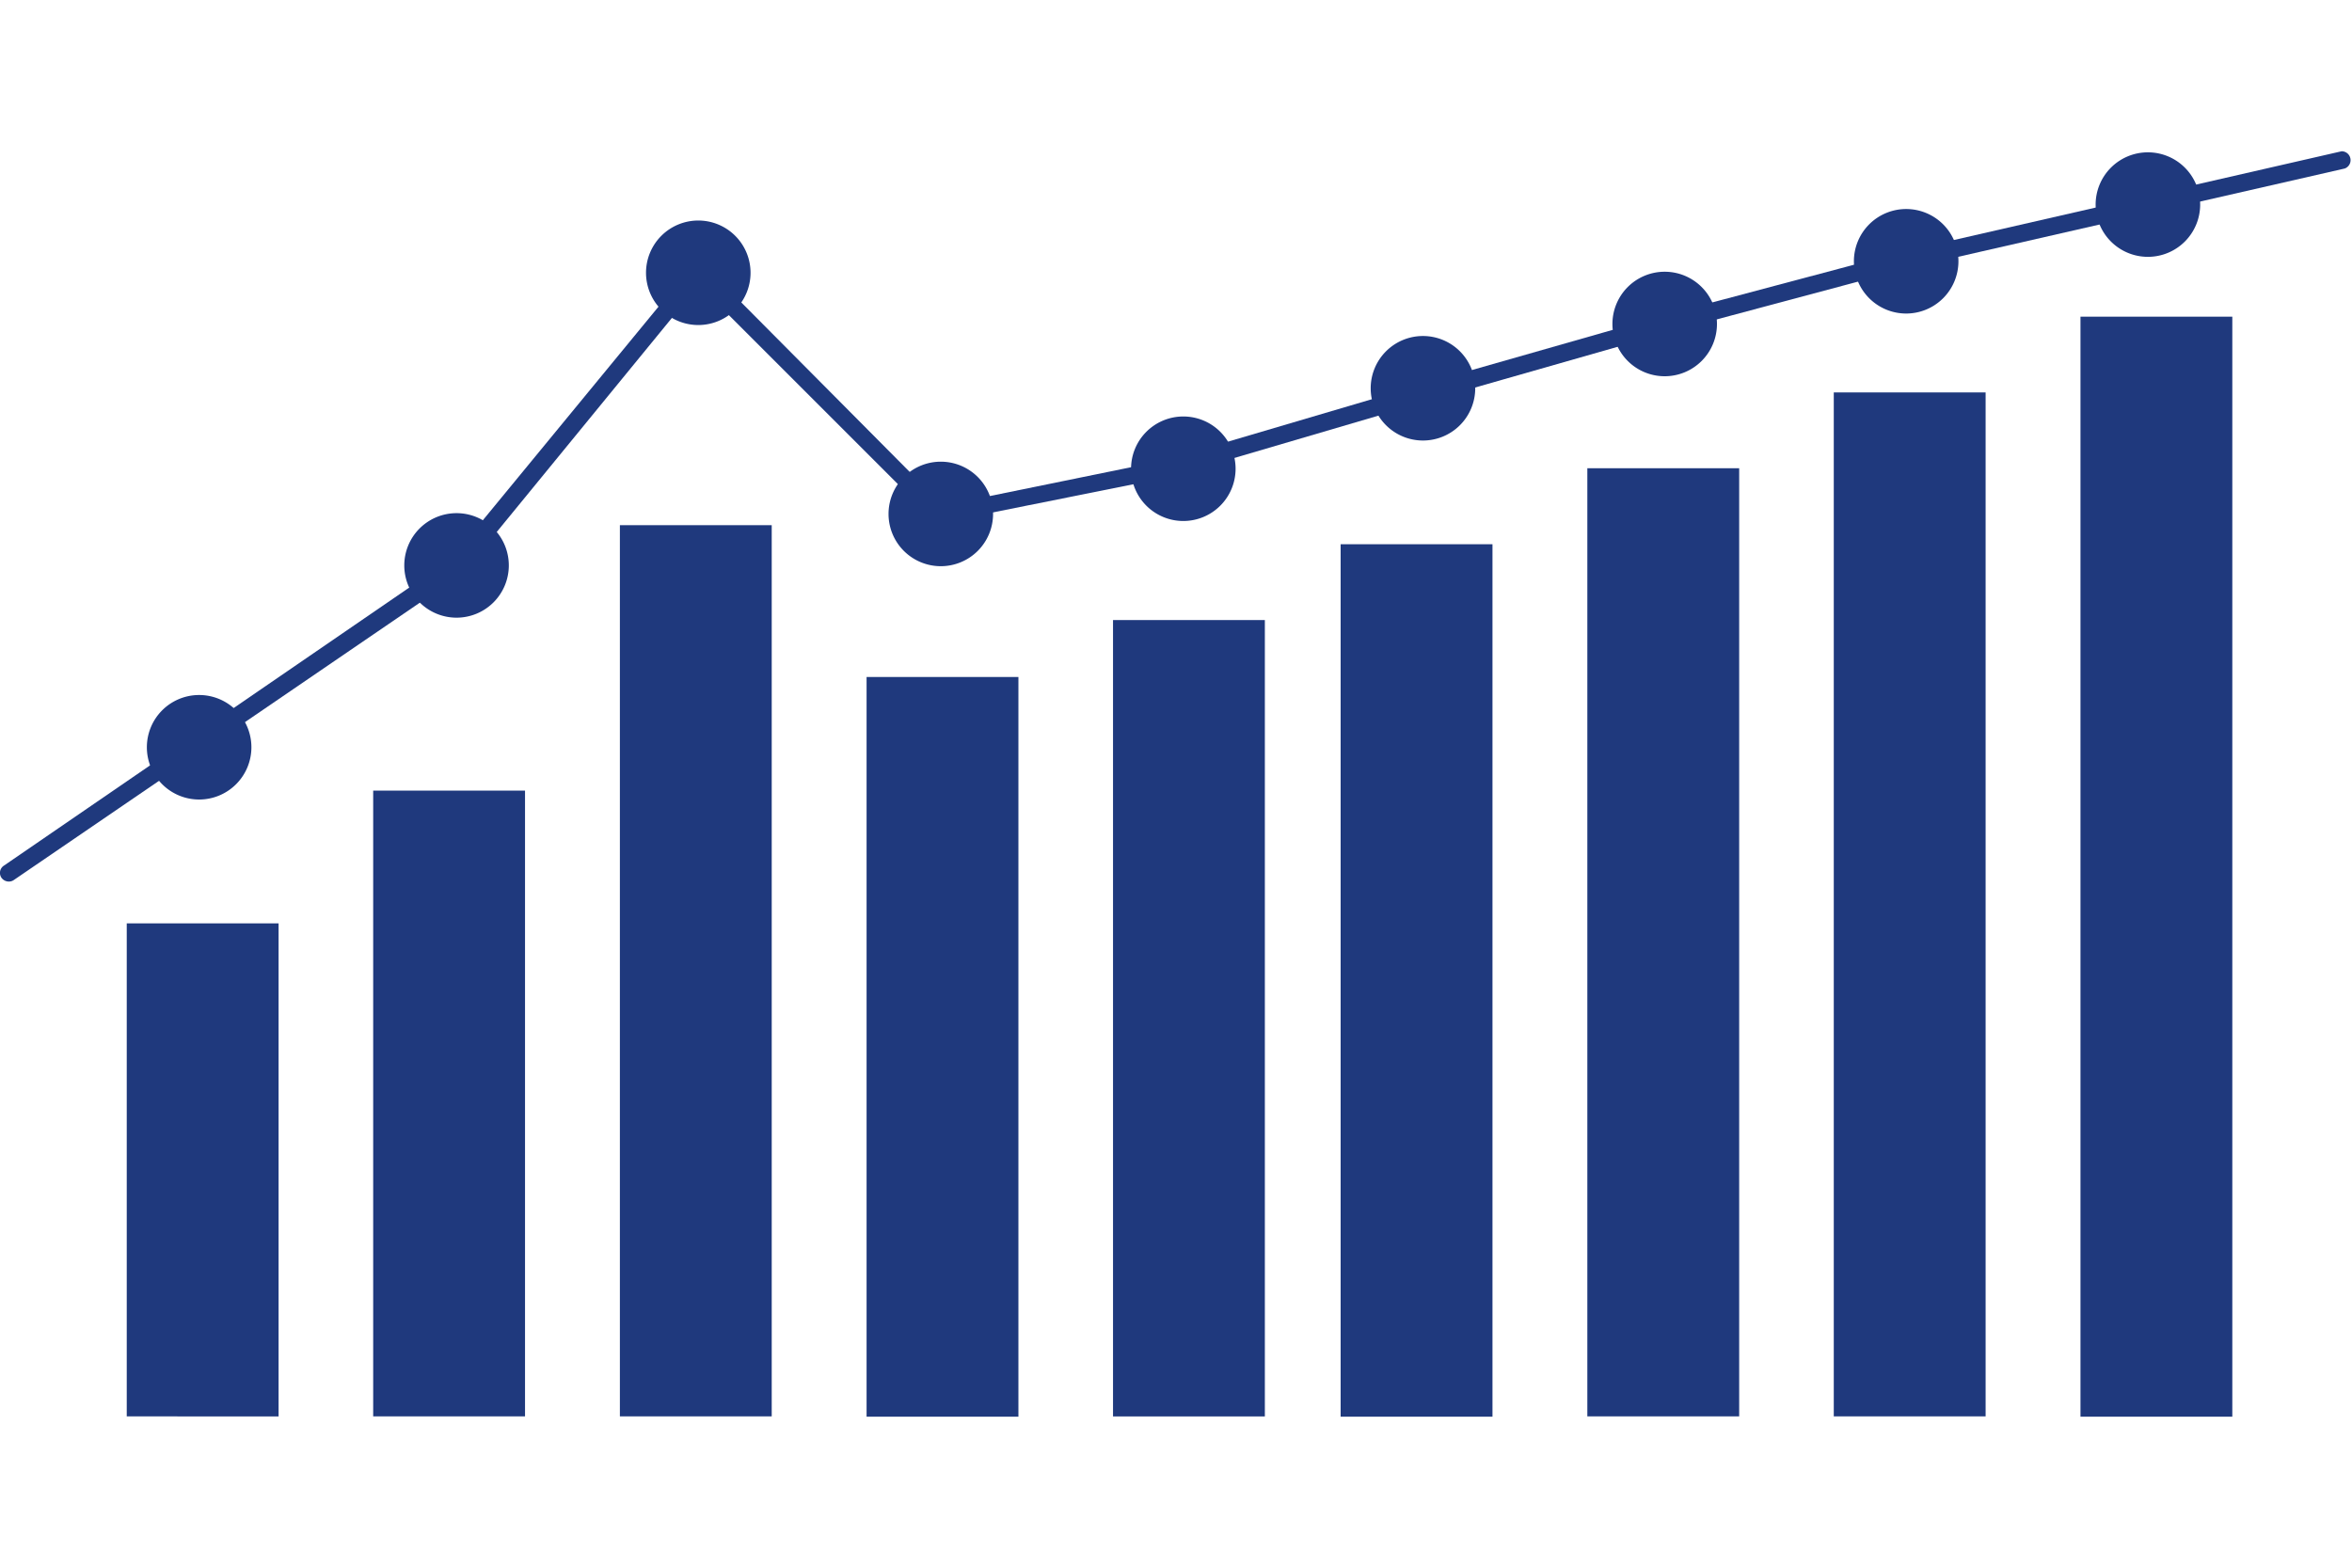 <svg xmlns="http://www.w3.org/2000/svg" width="90px" height="60px" viewBox="0 0 90 60"><defs><style>.cls-1{fill:#1f397d}</style></defs><path class="cls-1" d="M4.85 35.34h5.81v18.87H4.85zM14.28 30.26h5.81v23.95h-5.81zM23.72 20.1h5.81v34.11h-5.81zM33.16 25.91h5.81v28.31h-5.81zM42.59 23.73h5.81v30.48h-5.81zM51.3 20.83h5.81v33.39H51.3zM60.74 17.92h5.81v36.29h-5.81zM70.17 15.02h5.81v39.19h-5.81zM79.61 12.12h5.81v42.1h-5.81z"/><path class="cls-1" d="M.34 33.74a.35.35 0 0 1-.28-.14.33.33 0 0 1 .09-.47l17.11-11.74 9.21-11.2a.33.33 0 0 1 .25-.12.3.3 0 0 1 .25.1l9.12 9.18 8.47-1.73L55 14.54l8.62-2.46 9.25-2.46L89.6 5.79a.34.34 0 0 1 .12.66L73 10.27l-9.2 2.46-8.61 2.46-10.45 3.07L36.05 20a.34.34 0 0 1-.31-.09l-9-9-9 11-.07.06L.53 33.68a.33.33 0 0 1-.19.06Z"/><path class="cls-1" d="M19.47 21.64a2 2 0 1 0-2 2 2 2 0 0 0 2-2ZM9.62 28.6a2 2 0 1 0-2 2 2 2 0 0 0 2-2ZM38 19.67a2 2 0 1 0-2 2 2 2 0 0 0 2-2ZM28.72 10.44a2 2 0 1 0-2 2 2 2 0 0 0 2-2ZM84.19 7.83a2 2 0 1 0-2 2 2 2 0 0 0 2-2ZM65.7 12.4a2 2 0 1 0-2 2 2 2 0 0 0 2-2ZM56.45 14.86a2 2 0 1 0-2 2 2 2 0 0 0 2-2ZM47.28 17.94a2 2 0 1 0-2 2 2 2 0 0 0 2-2ZM74.94 10a2 2 0 1 0-2 2 2 2 0 0 0 2-2Z"/></svg>